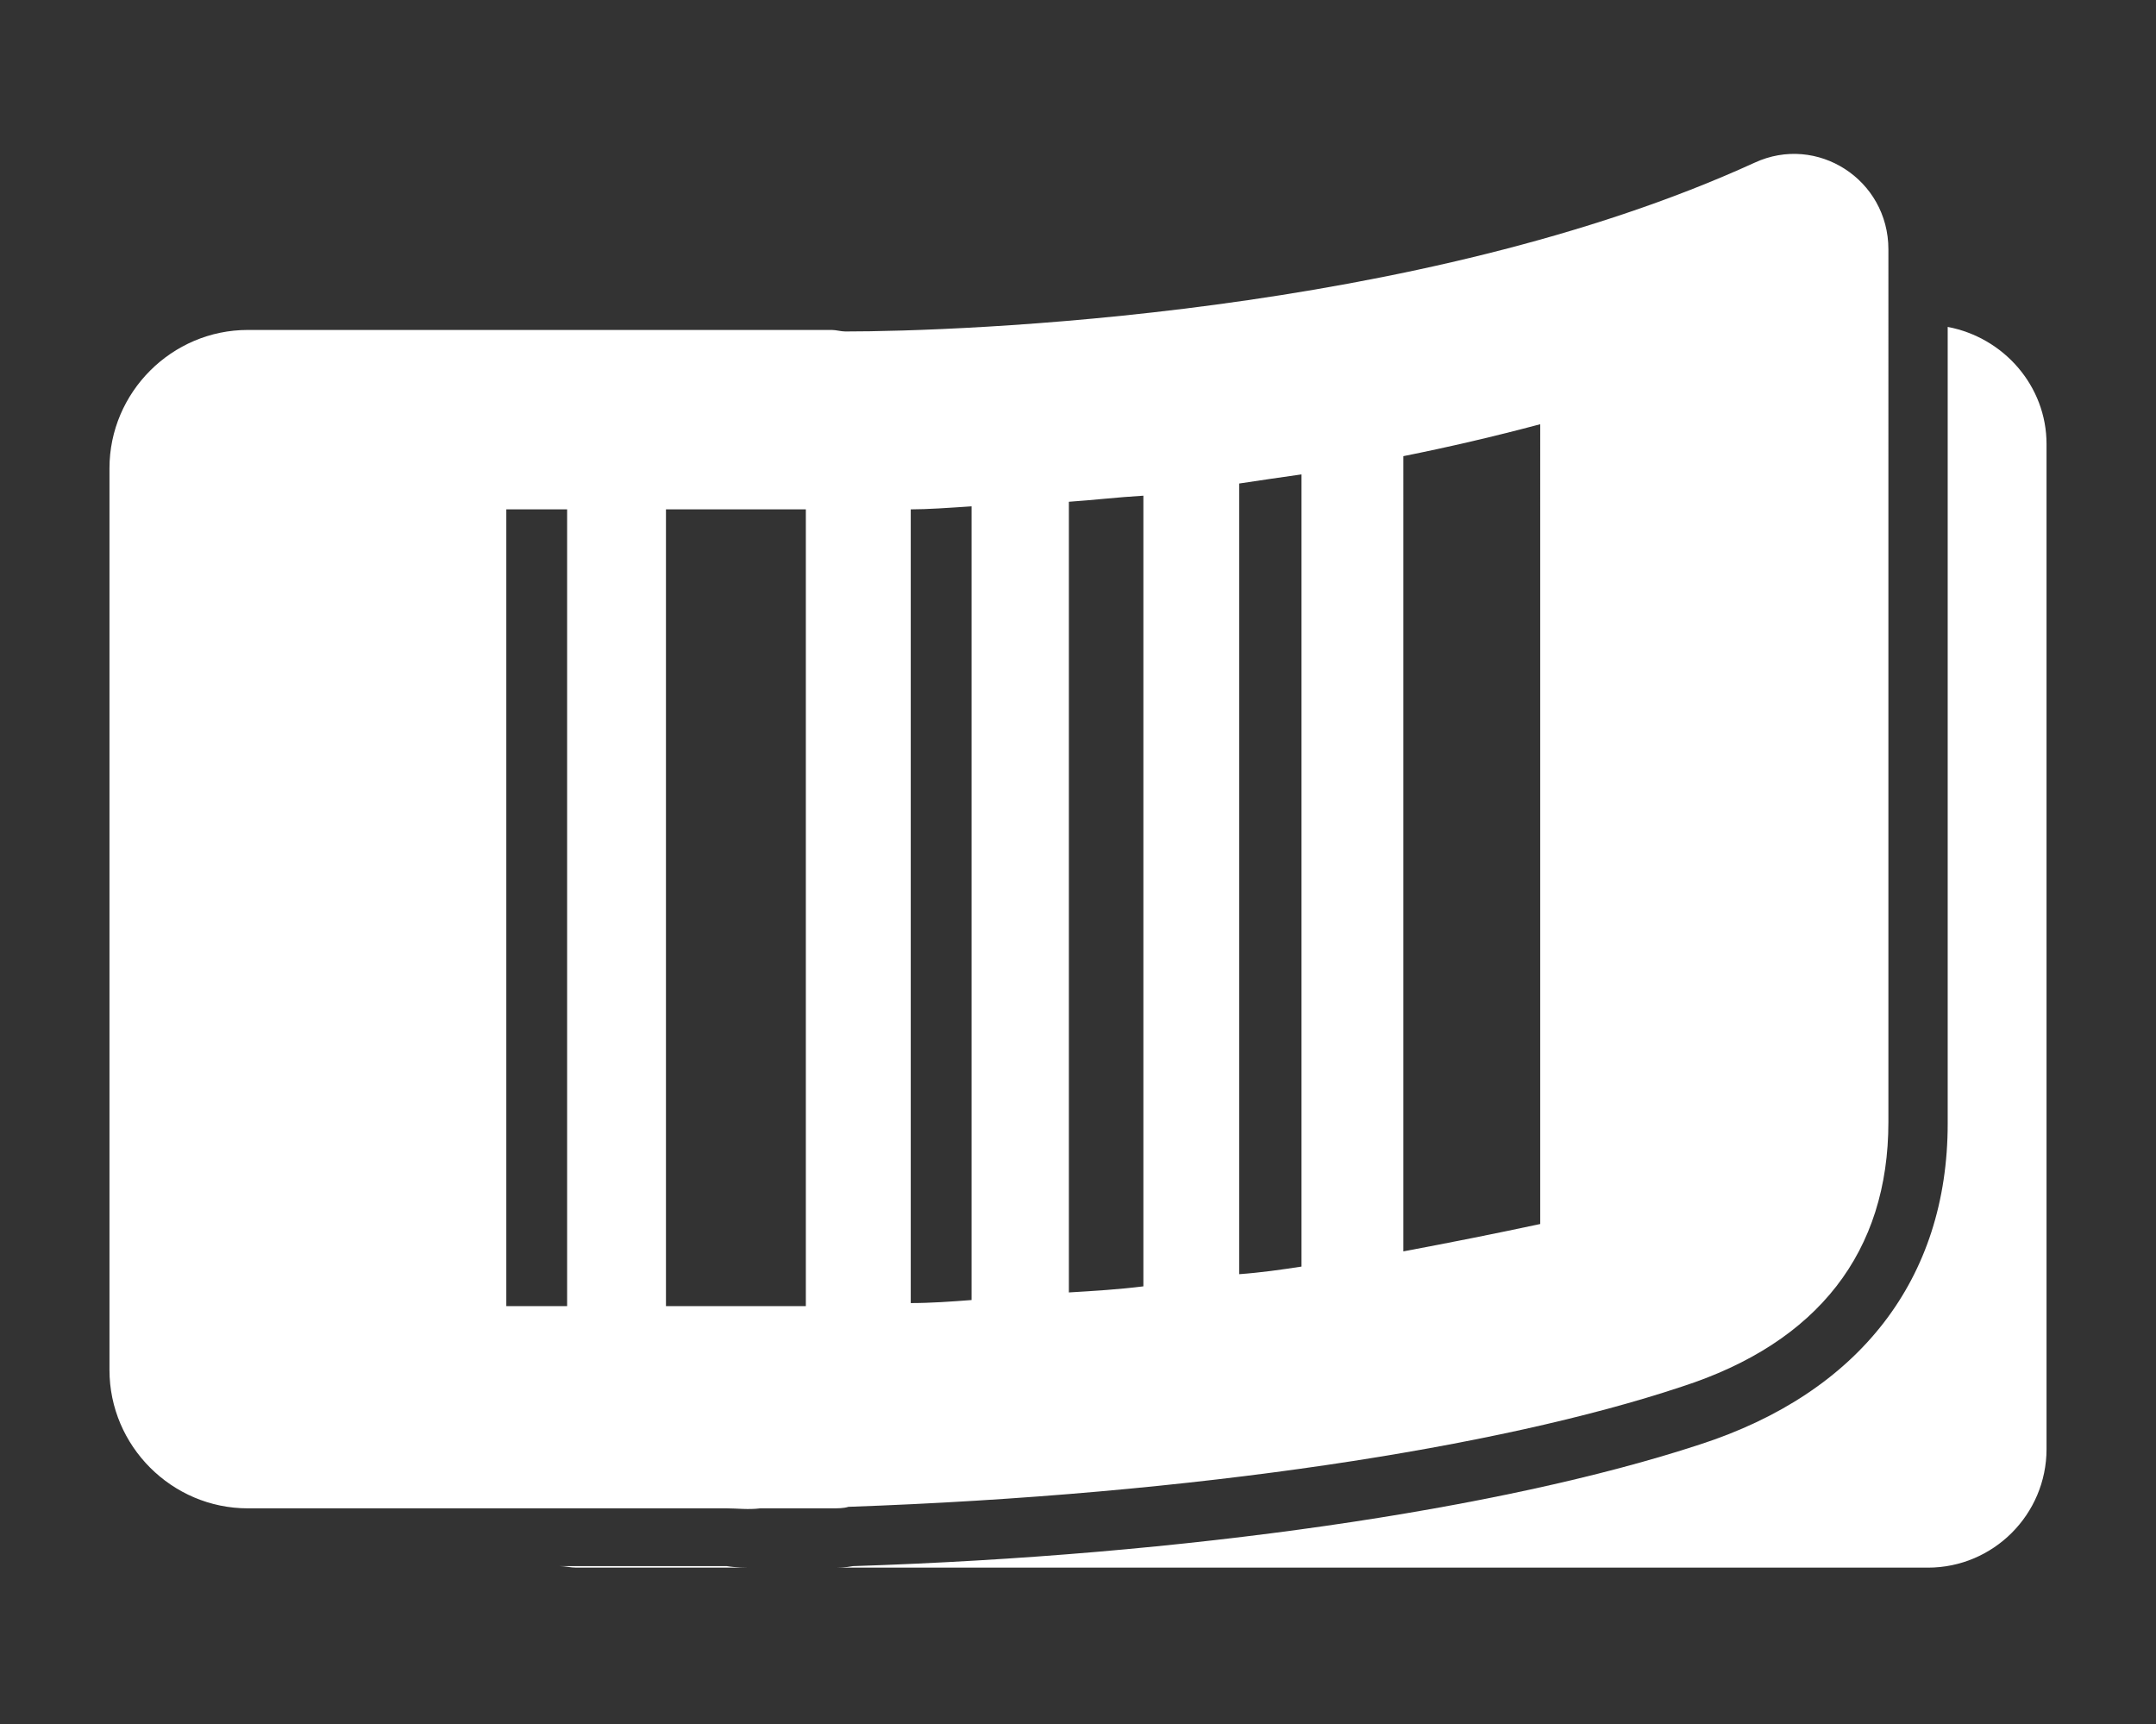 <?xml version="1.0" encoding="utf-8"?>
<!-- Generator: Adobe Illustrator 22.0.1, SVG Export Plug-In . SVG Version: 6.00 Build 0)  -->
<svg version="1.1" id="Layer_1" xmlns="http://www.w3.org/2000/svg" xmlns:xlink="http://www.w3.org/1999/xlink" x="0px" y="0px"
	 viewBox="0 0 141.8 113.4" style="enable-background:new 0 0 141.8 113.4;" xml:space="preserve">
<rect x="0" y="0" width="141.8" height="113.4" fill="#333333" stroke="none"/>
<style type="text/css">
	.st0{fill:#A2A9AD;}
	.st1{fill-rule:evenodd;clip-rule:evenodd;fill:#6ABF4B;}
	.st2{fill:#FFFFFF;}
	.st3{fill:#231F20;}
</style>
<g>
	<path class="st2" d="M128.1,21.5v52.4c0,10.2-5.8,17.7-16.3,21.1c-13.1,4.3-33.9,7.3-55.7,8c-0.5,0.1-1,0.1-1.4,0.1h-2.2
		c0,0-1.8,0-2.4,0l-0.4,0c-0.7,0-1.3,0-1.9-0.1h-11c0.4,0,0.7,0.1,1.1,0.1h88.9c4.3,0,7.8-3.5,7.8-7.8V29.2
		C134.6,25.4,131.8,22.2,128.1,21.5z"/>
	<path class="st2" d="M115.4,10.7C93.3,20.8,62.9,21.8,55.6,21.8c-0.3,0-0.6-0.1-0.9-0.1H16.3c-5,0-9.1,4.1-9.1,9.1v59.3
		c0,5,4.1,9.1,9.1,9.1h31.5c0.7,0,1.4,0.1,2.2,0c0.8,0,1.6,0,2.5,0h2.2c0.4,0,0.8,0,1.1-0.1c22.8-0.8,42.8-3.9,54.8-7.9
		c9-2.9,13.6-8.9,13.6-17.4V16.4C124.2,11.8,119.5,8.8,115.4,10.7z M37.3,85.9h-4V33.5h4V85.9z M53,85.9h-0.6c-0.8,0-1.6,0-2.5,0
		c-0.7,0-1.5,0-2.2,0h-3.9V33.5H53V85.9z M63.9,85.5c-1.3,0.1-2.7,0.2-4,0.2V33.5c1.1,0,2.5-0.1,4-0.2V85.5z M75.2,84.6
		c-1.6,0.2-3.2,0.3-4.9,0.4V33c1.5-0.1,3.2-0.3,4.9-0.4V84.6z M85.6,83.3c-1.3,0.2-2.7,0.4-4.1,0.5V31.8c1.3-0.2,2.7-0.4,4.1-0.6
		V83.3z M101.3,80.5c-2.8,0.6-5.8,1.2-9,1.8V30c3-0.6,6-1.3,9-2.1V80.5z"/>
</g>
</svg>
